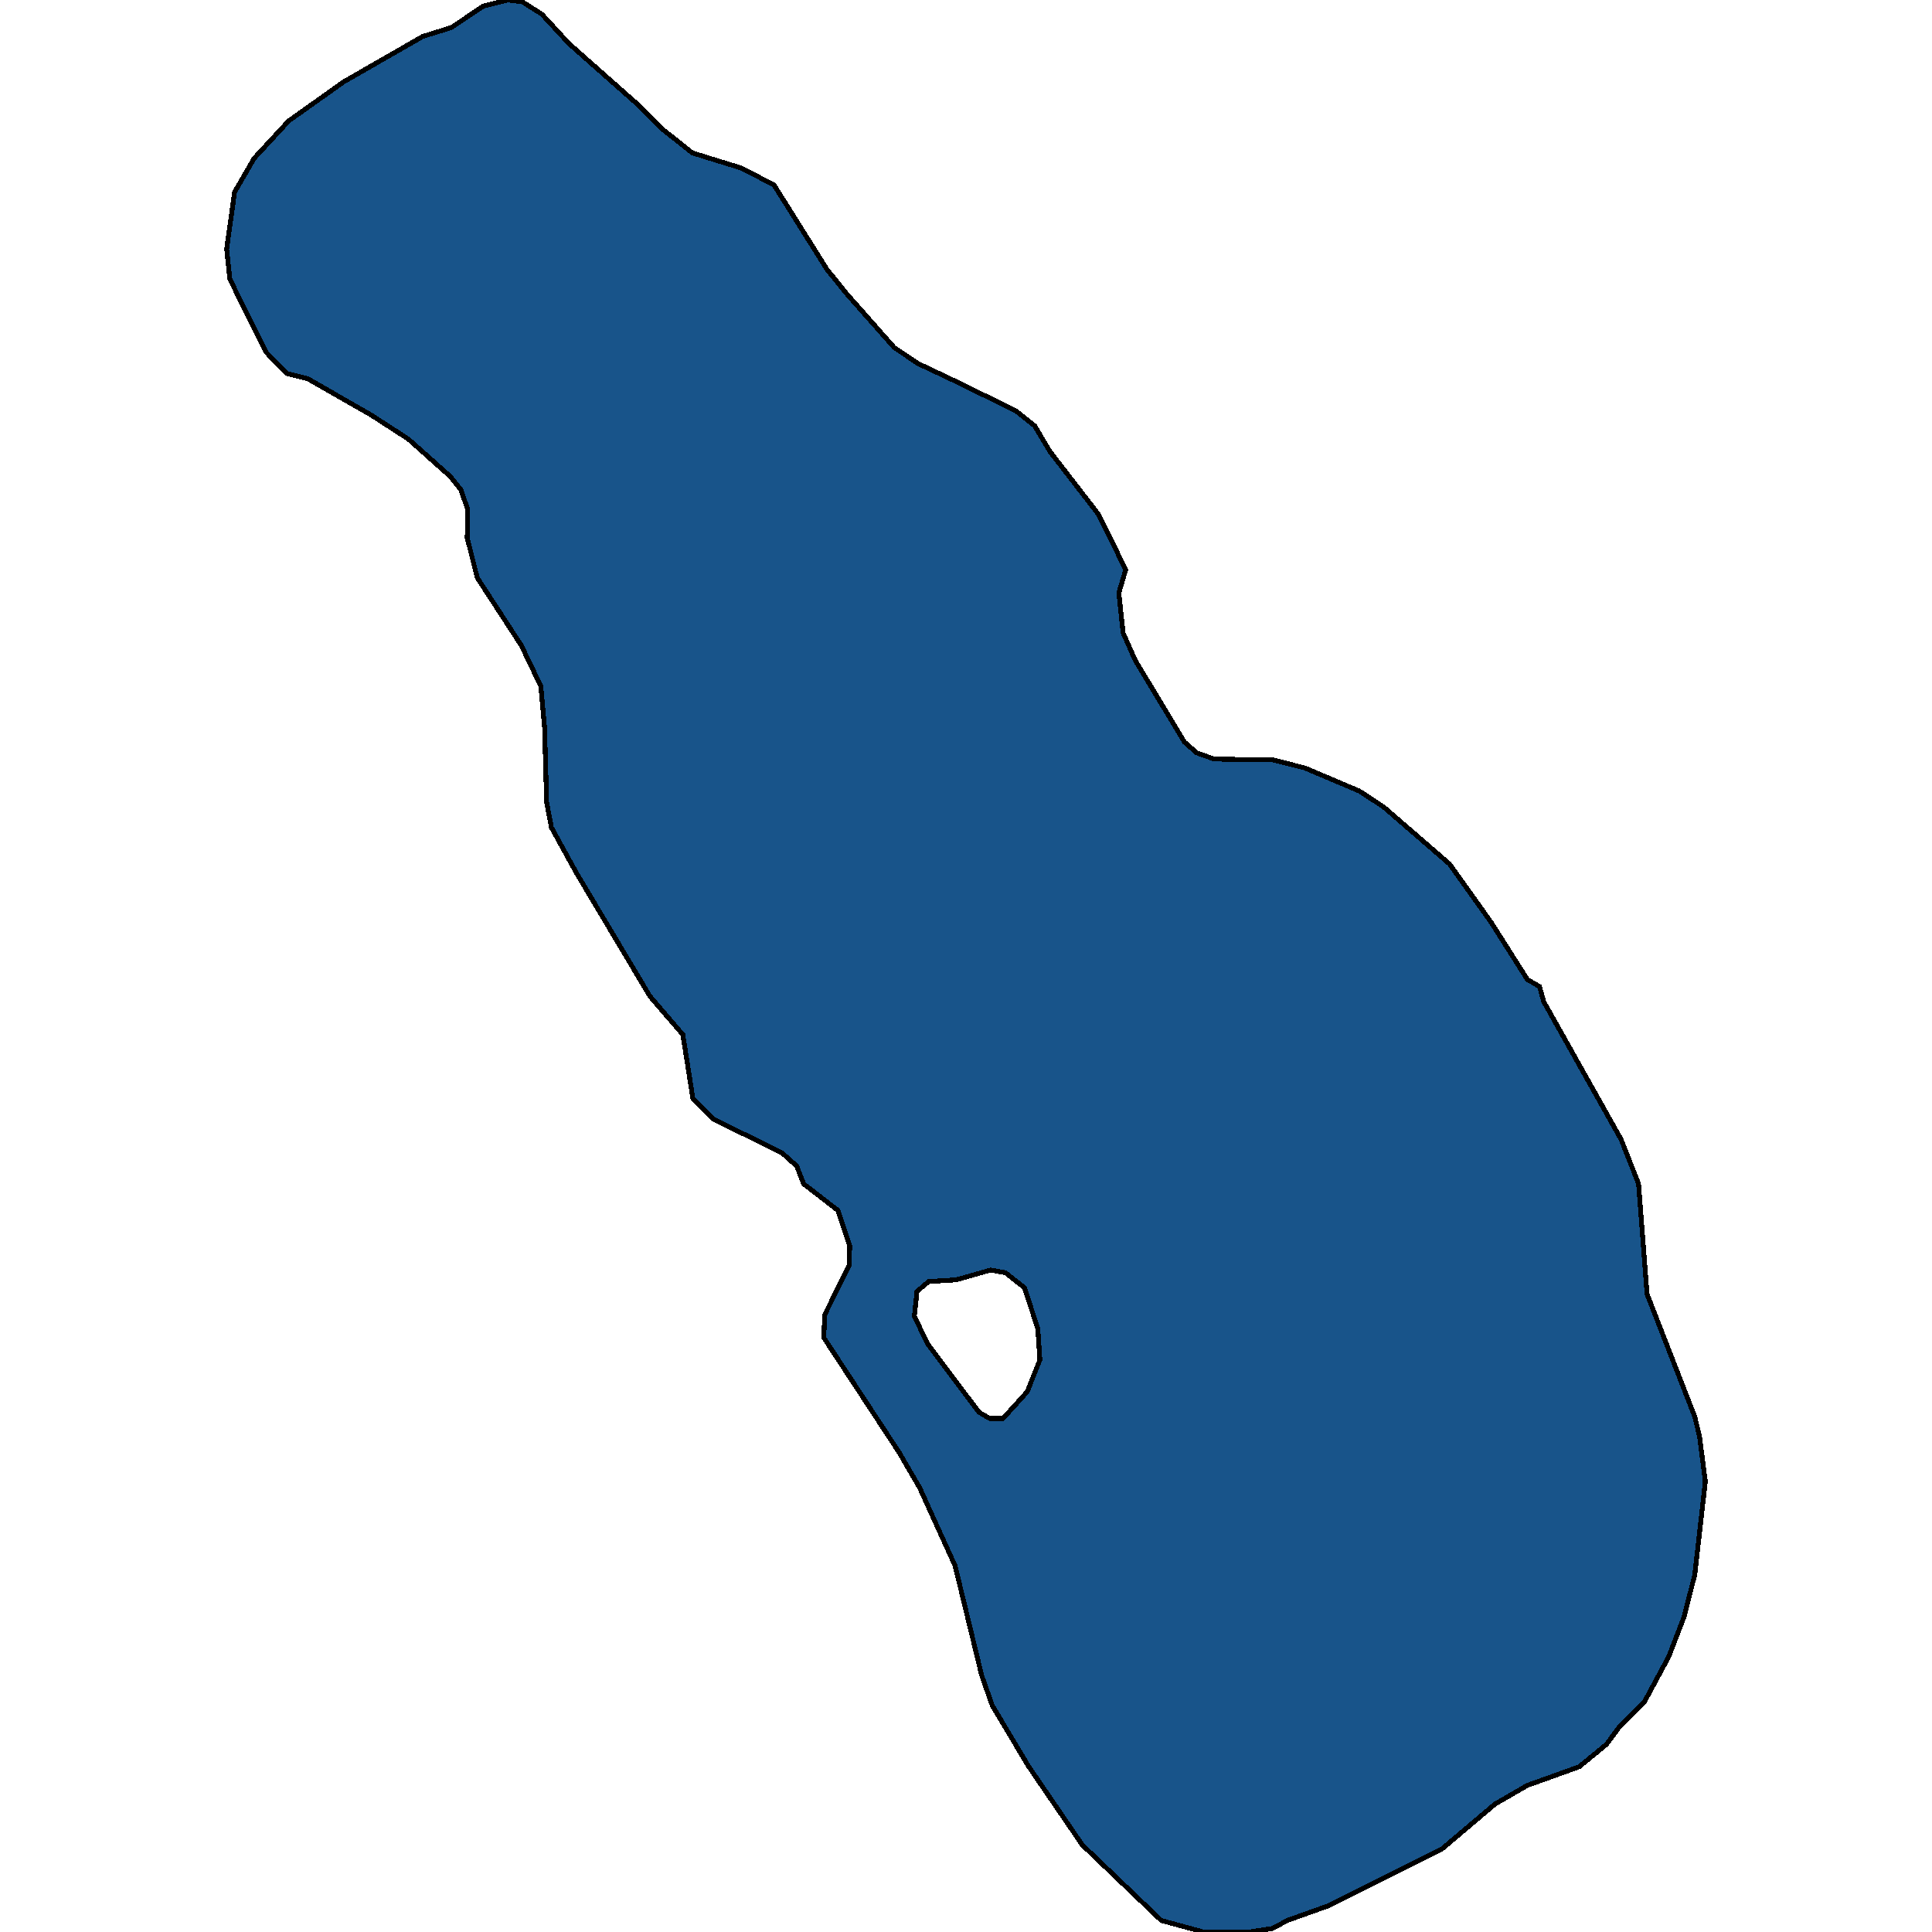 <svg xmlns="http://www.w3.org/2000/svg" width="400" height="400"><path d="m300.091 178.866 8.666 12.144 7.459 11.775 2.522 1.472.878 3.128 16.015 28.518 3.62 9.2 1.754 22.813 9.872 25.388.988 4.048 1.206 9.382-2.194 19.316-2.193 8.647-3.181 8.278-5.046 9.382-5.155 5.15-2.743 3.68-5.594 4.598-10.75 3.863-6.69 3.863-11.079 9.382-23.693 11.773-8.227 2.943-3.07 1.655-4.827.736h-9.433l-8.776-2.391-16.343-15.636-11.189-16.372-7.458-12.509-2.194-6.254-5.485-22.627-7.349-16.19-4.278-7.358-15.576-23.732.22-4.784 5.046-10.118.11-4.048-2.414-7.36-7.13-5.519-1.426-3.68-3.071-2.759-14.26-6.991-4.168-4.232-2.084-13.247-6.8-7.912-15.247-25.575-5.156-9.384-.987-5.152-.439-15.64-.768-8.464-4.058-8.465-9.104-13.984-2.084-8.28.11-5.89-1.427-4.048-2.193-2.76-8.666-7.729-7.678-4.968-13.163-7.545-4.387-1.104-4.278-4.417-7.459-15.09-.658-6.257 1.645-11.777 4.059-6.994 7.13-7.729 11.407-8.098 16.344-9.385 5.923-1.84 6.581-4.418L105.064 0l3.071.368 4.059 2.577 5.594 6.073 13.93 12.33 5.595 5.521 6.033 4.785 10.091 3.129 6.8 3.496 10.97 17.483 4.168 5.153 9.762 11.041 4.936 3.313 7.788 3.68 12.395 6.073 3.949 3.128 3.18 5.337 10.092 13.065 5.594 11.409-1.426 4.784.878 8.28 2.523 5.705 10.2 16.928 2.524 2.208 3.62 1.288 12.175.184 6.581 1.656 11.298 4.784 5.046 3.312Zm-95.21 114.806h2.742l.549-.552 4.497-4.967 2.633-6.623-.44-6.44-2.741-8.462-3.95-3.128-3.07-.551-7.13 2.023-5.704.368-2.413 2.024-.549 5.151 2.743 5.704 10.64 14.165Z" style="stroke:#000;fill:#18548a;shape-rendering:crispEdges;stroke-width:1px"/></svg>